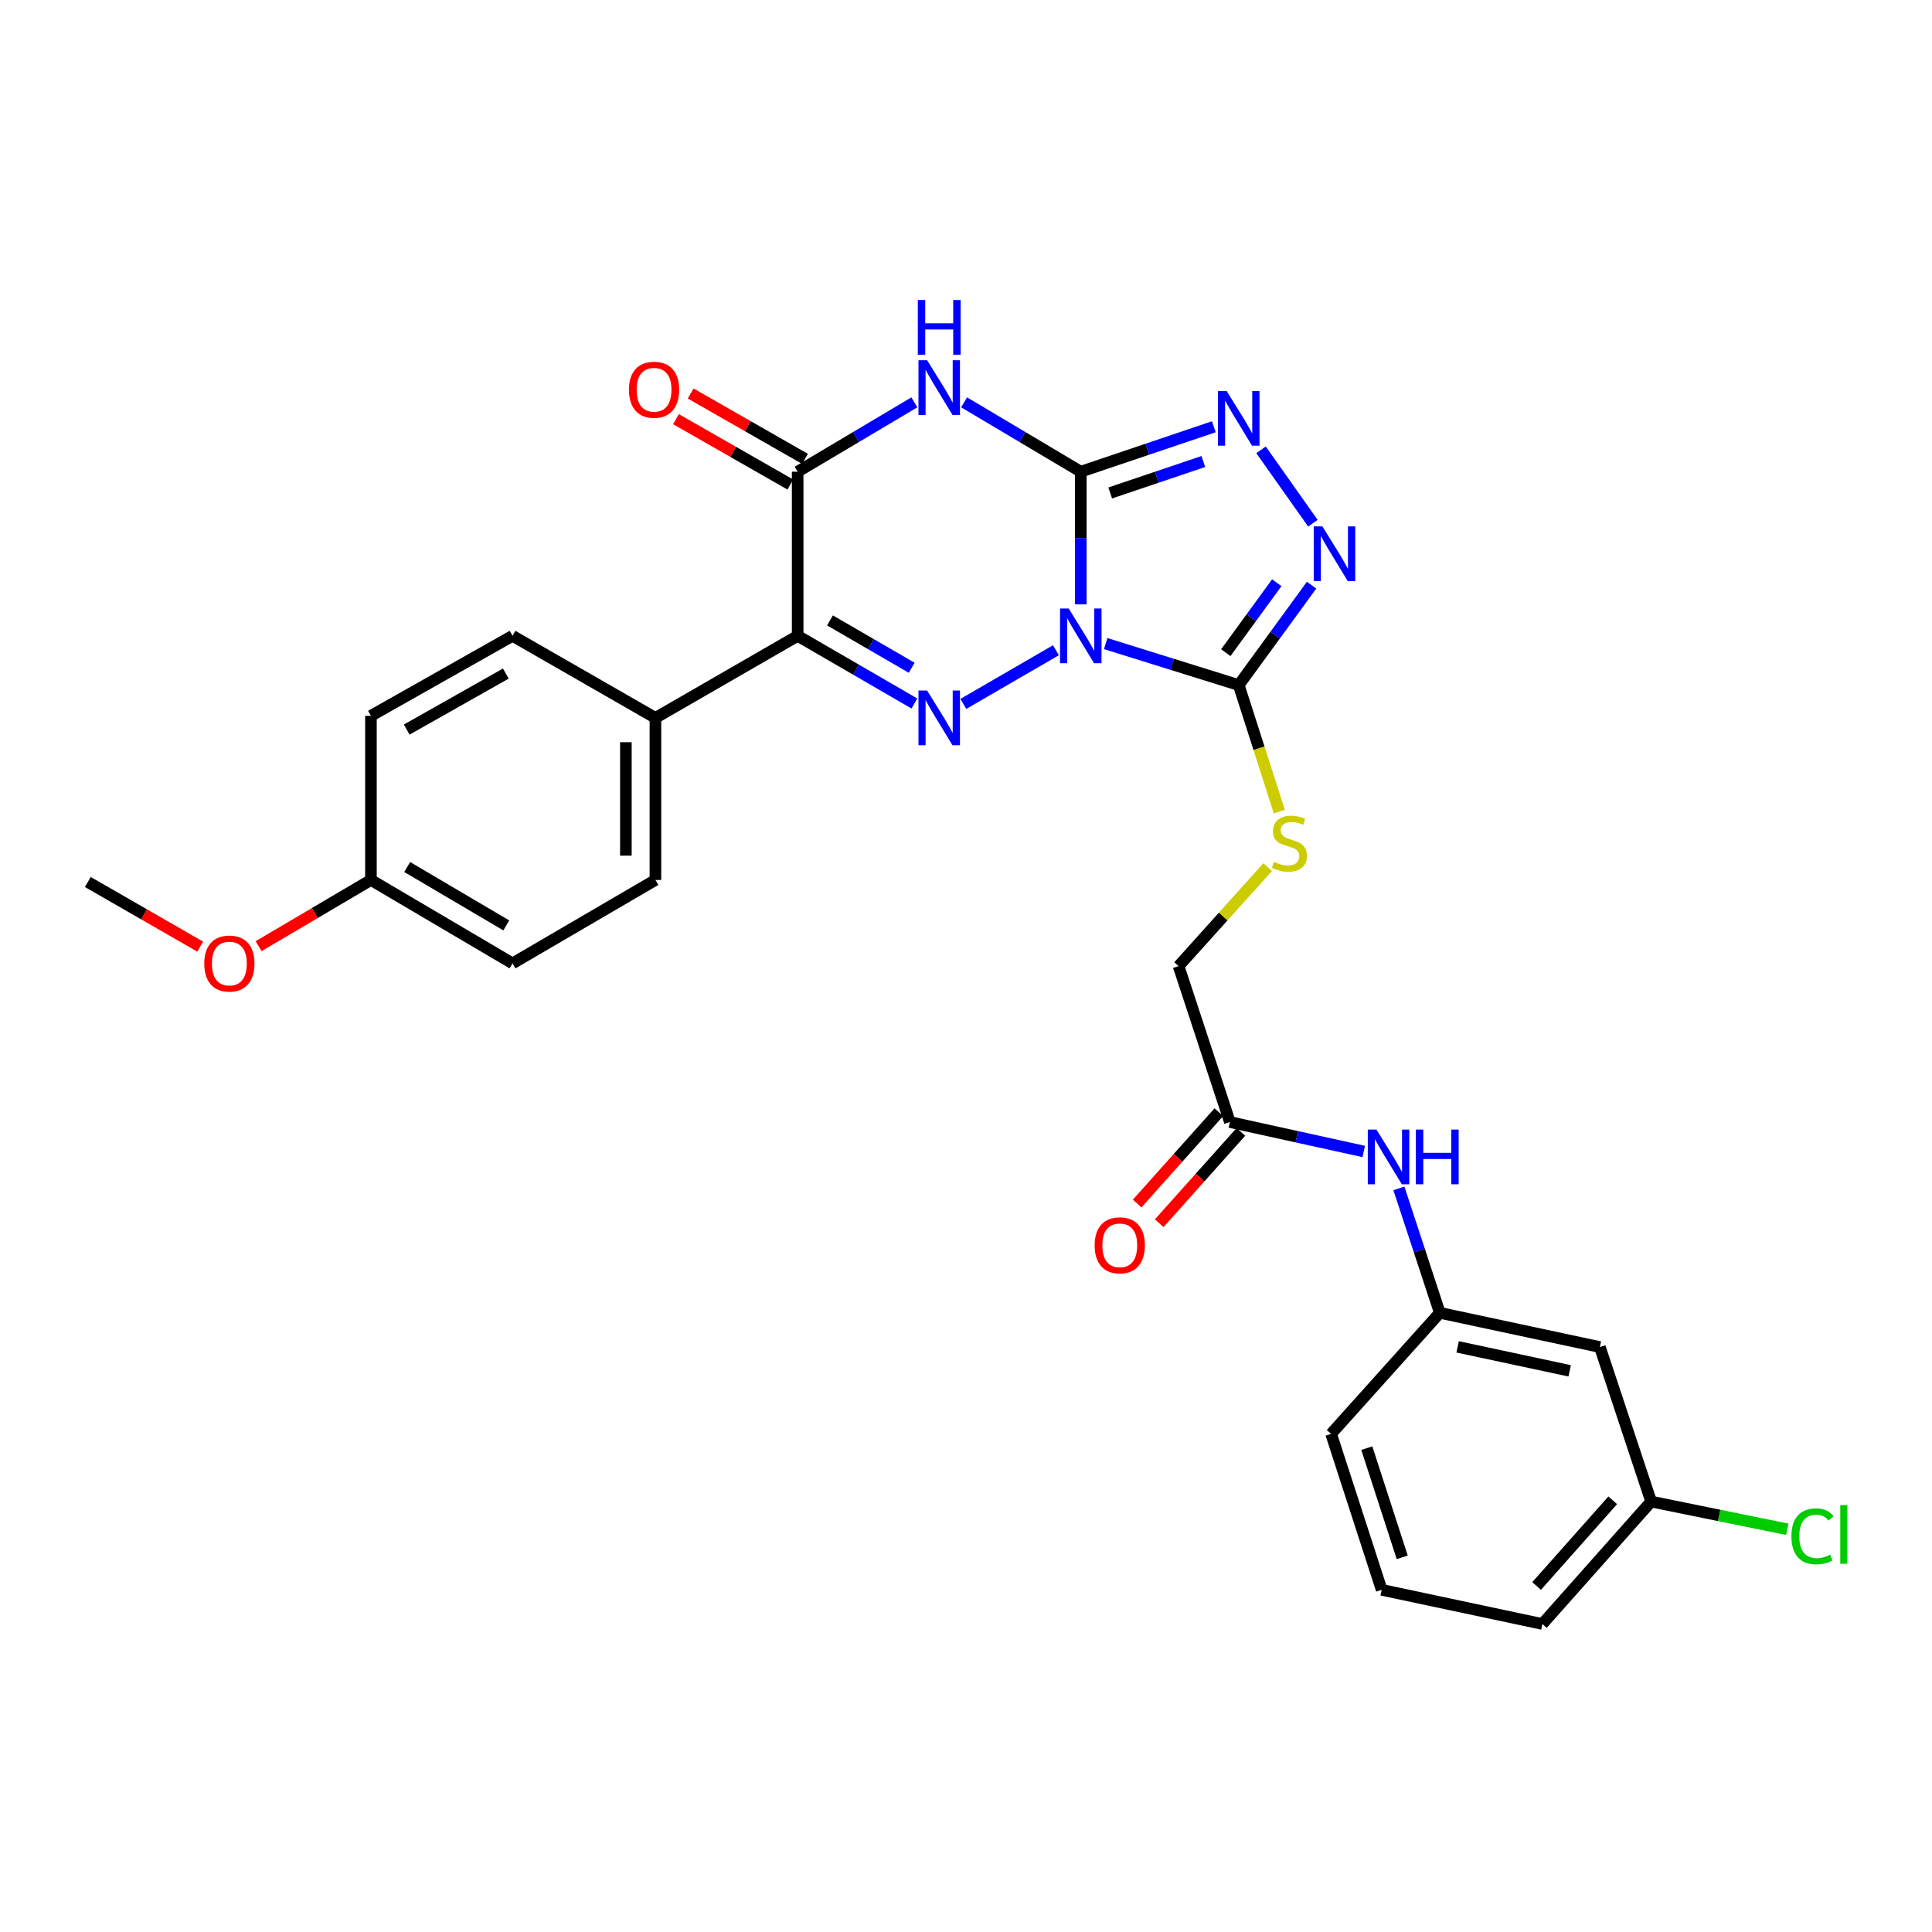 <?xml version='1.0' encoding='iso-8859-1'?>
<svg version='1.1' baseProfile='full'
              xmlns='http://www.w3.org/2000/svg'
                      xmlns:rdkit='http://www.rdkit.org/xml'
                      xmlns:xlink='http://www.w3.org/1999/xlink'
                  xml:space='preserve'
width='1000px' height='1000px' viewBox='0 0 1000 1000'>
<!-- END OF HEADER -->
<rect style='opacity:1.0;fill:#FFFFFF;stroke:none' width='1000' height='1000' x='0' y='0'> </rect>
<path class='bond-0' d='M 559.412,312.824 L 559.412,278.487' style='fill:none;fill-rule:evenodd;stroke:#0000FF;stroke-width:6px;stroke-linecap:butt;stroke-linejoin:miter;stroke-opacity:1' />
<path class='bond-0' d='M 559.412,278.487 L 559.412,244.15' style='fill:none;fill-rule:evenodd;stroke:#000000;stroke-width:6px;stroke-linecap:butt;stroke-linejoin:miter;stroke-opacity:1' />
<path class='bond-1' d='M 546.555,336.562 L 498.627,364.345' style='fill:none;fill-rule:evenodd;stroke:#0000FF;stroke-width:6px;stroke-linecap:butt;stroke-linejoin:miter;stroke-opacity:1' />
<path class='bond-4' d='M 572.293,333.123 L 606.734,343.857' style='fill:none;fill-rule:evenodd;stroke:#0000FF;stroke-width:6px;stroke-linecap:butt;stroke-linejoin:miter;stroke-opacity:1' />
<path class='bond-4' d='M 606.734,343.857 L 641.175,354.592' style='fill:none;fill-rule:evenodd;stroke:#000000;stroke-width:6px;stroke-linecap:butt;stroke-linejoin:miter;stroke-opacity:1' />
<path class='bond-2' d='M 559.412,244.15 L 529.212,226.202' style='fill:none;fill-rule:evenodd;stroke:#000000;stroke-width:6px;stroke-linecap:butt;stroke-linejoin:miter;stroke-opacity:1' />
<path class='bond-2' d='M 529.212,226.202 L 499.012,208.253' style='fill:none;fill-rule:evenodd;stroke:#0000FF;stroke-width:6px;stroke-linecap:butt;stroke-linejoin:miter;stroke-opacity:1' />
<path class='bond-6' d='M 559.412,244.15 L 593.845,232.52' style='fill:none;fill-rule:evenodd;stroke:#000000;stroke-width:6px;stroke-linecap:butt;stroke-linejoin:miter;stroke-opacity:1' />
<path class='bond-6' d='M 593.845,232.52 L 628.277,220.89' style='fill:none;fill-rule:evenodd;stroke:#0000FF;stroke-width:6px;stroke-linecap:butt;stroke-linejoin:miter;stroke-opacity:1' />
<path class='bond-6' d='M 574.638,255.156 L 598.741,247.015' style='fill:none;fill-rule:evenodd;stroke:#000000;stroke-width:6px;stroke-linecap:butt;stroke-linejoin:miter;stroke-opacity:1' />
<path class='bond-6' d='M 598.741,247.015 L 622.844,238.874' style='fill:none;fill-rule:evenodd;stroke:#0000FF;stroke-width:6px;stroke-linecap:butt;stroke-linejoin:miter;stroke-opacity:1' />
<path class='bond-3' d='M 473.284,364.13 L 443.078,346.619' style='fill:none;fill-rule:evenodd;stroke:#0000FF;stroke-width:6px;stroke-linecap:butt;stroke-linejoin:miter;stroke-opacity:1' />
<path class='bond-3' d='M 443.078,346.619 L 412.871,329.108' style='fill:none;fill-rule:evenodd;stroke:#000000;stroke-width:6px;stroke-linecap:butt;stroke-linejoin:miter;stroke-opacity:1' />
<path class='bond-3' d='M 471.896,345.64 L 450.751,333.382' style='fill:none;fill-rule:evenodd;stroke:#0000FF;stroke-width:6px;stroke-linecap:butt;stroke-linejoin:miter;stroke-opacity:1' />
<path class='bond-3' d='M 450.751,333.382 L 429.606,321.125' style='fill:none;fill-rule:evenodd;stroke:#000000;stroke-width:6px;stroke-linecap:butt;stroke-linejoin:miter;stroke-opacity:1' />
<path class='bond-30' d='M 473.271,208.253 L 443.071,226.202' style='fill:none;fill-rule:evenodd;stroke:#0000FF;stroke-width:6px;stroke-linecap:butt;stroke-linejoin:miter;stroke-opacity:1' />
<path class='bond-30' d='M 443.071,226.202 L 412.871,244.15' style='fill:none;fill-rule:evenodd;stroke:#000000;stroke-width:6px;stroke-linecap:butt;stroke-linejoin:miter;stroke-opacity:1' />
<path class='bond-5' d='M 412.871,329.108 L 412.871,244.15' style='fill:none;fill-rule:evenodd;stroke:#000000;stroke-width:6px;stroke-linecap:butt;stroke-linejoin:miter;stroke-opacity:1' />
<path class='bond-9' d='M 412.871,329.108 L 339.252,371.583' style='fill:none;fill-rule:evenodd;stroke:#000000;stroke-width:6px;stroke-linecap:butt;stroke-linejoin:miter;stroke-opacity:1' />
<path class='bond-7' d='M 641.175,354.592 L 660.024,328.735' style='fill:none;fill-rule:evenodd;stroke:#000000;stroke-width:6px;stroke-linecap:butt;stroke-linejoin:miter;stroke-opacity:1' />
<path class='bond-7' d='M 660.024,328.735 L 678.874,302.879' style='fill:none;fill-rule:evenodd;stroke:#0000FF;stroke-width:6px;stroke-linecap:butt;stroke-linejoin:miter;stroke-opacity:1' />
<path class='bond-7' d='M 634.466,337.821 L 647.661,319.722' style='fill:none;fill-rule:evenodd;stroke:#000000;stroke-width:6px;stroke-linecap:butt;stroke-linejoin:miter;stroke-opacity:1' />
<path class='bond-7' d='M 647.661,319.722 L 660.856,301.623' style='fill:none;fill-rule:evenodd;stroke:#0000FF;stroke-width:6px;stroke-linecap:butt;stroke-linejoin:miter;stroke-opacity:1' />
<path class='bond-8' d='M 641.175,354.592 L 651.671,387.34' style='fill:none;fill-rule:evenodd;stroke:#000000;stroke-width:6px;stroke-linecap:butt;stroke-linejoin:miter;stroke-opacity:1' />
<path class='bond-8' d='M 651.671,387.34 L 662.167,420.087' style='fill:none;fill-rule:evenodd;stroke:#CCCC00;stroke-width:6px;stroke-linecap:butt;stroke-linejoin:miter;stroke-opacity:1' />
<path class='bond-12' d='M 416.667,237.508 L 387.071,220.59' style='fill:none;fill-rule:evenodd;stroke:#000000;stroke-width:6px;stroke-linecap:butt;stroke-linejoin:miter;stroke-opacity:1' />
<path class='bond-12' d='M 387.071,220.59 L 357.475,203.671' style='fill:none;fill-rule:evenodd;stroke:#FF0000;stroke-width:6px;stroke-linecap:butt;stroke-linejoin:miter;stroke-opacity:1' />
<path class='bond-12' d='M 409.074,250.791 L 379.478,233.873' style='fill:none;fill-rule:evenodd;stroke:#000000;stroke-width:6px;stroke-linecap:butt;stroke-linejoin:miter;stroke-opacity:1' />
<path class='bond-12' d='M 379.478,233.873 L 349.882,216.954' style='fill:none;fill-rule:evenodd;stroke:#FF0000;stroke-width:6px;stroke-linecap:butt;stroke-linejoin:miter;stroke-opacity:1' />
<path class='bond-29' d='M 652.704,232.839 L 679.553,270.81' style='fill:none;fill-rule:evenodd;stroke:#0000FF;stroke-width:6px;stroke-linecap:butt;stroke-linejoin:miter;stroke-opacity:1' />
<path class='bond-16' d='M 656.158,448.819 L 633.094,474.436' style='fill:none;fill-rule:evenodd;stroke:#CCCC00;stroke-width:6px;stroke-linecap:butt;stroke-linejoin:miter;stroke-opacity:1' />
<path class='bond-16' d='M 633.094,474.436 L 610.03,500.054' style='fill:none;fill-rule:evenodd;stroke:#000000;stroke-width:6px;stroke-linecap:butt;stroke-linejoin:miter;stroke-opacity:1' />
<path class='bond-17' d='M 339.252,371.583 L 339.252,455.462' style='fill:none;fill-rule:evenodd;stroke:#000000;stroke-width:6px;stroke-linecap:butt;stroke-linejoin:miter;stroke-opacity:1' />
<path class='bond-17' d='M 323.951,384.165 L 323.951,442.88' style='fill:none;fill-rule:evenodd;stroke:#000000;stroke-width:6px;stroke-linecap:butt;stroke-linejoin:miter;stroke-opacity:1' />
<path class='bond-18' d='M 339.252,371.583 L 265.284,329.108' style='fill:none;fill-rule:evenodd;stroke:#000000;stroke-width:6px;stroke-linecap:butt;stroke-linejoin:miter;stroke-opacity:1' />
<path class='bond-10' d='M 636.585,580.762 L 610.03,500.054' style='fill:none;fill-rule:evenodd;stroke:#000000;stroke-width:6px;stroke-linecap:butt;stroke-linejoin:miter;stroke-opacity:1' />
<path class='bond-11' d='M 636.585,580.762 L 671.227,588.381' style='fill:none;fill-rule:evenodd;stroke:#000000;stroke-width:6px;stroke-linecap:butt;stroke-linejoin:miter;stroke-opacity:1' />
<path class='bond-11' d='M 671.227,588.381 L 705.87,596' style='fill:none;fill-rule:evenodd;stroke:#0000FF;stroke-width:6px;stroke-linecap:butt;stroke-linejoin:miter;stroke-opacity:1' />
<path class='bond-15' d='M 630.882,575.662 L 609.744,599.301' style='fill:none;fill-rule:evenodd;stroke:#000000;stroke-width:6px;stroke-linecap:butt;stroke-linejoin:miter;stroke-opacity:1' />
<path class='bond-15' d='M 609.744,599.301 L 588.606,622.939' style='fill:none;fill-rule:evenodd;stroke:#FF0000;stroke-width:6px;stroke-linecap:butt;stroke-linejoin:miter;stroke-opacity:1' />
<path class='bond-15' d='M 642.287,585.861 L 621.149,609.499' style='fill:none;fill-rule:evenodd;stroke:#000000;stroke-width:6px;stroke-linecap:butt;stroke-linejoin:miter;stroke-opacity:1' />
<path class='bond-15' d='M 621.149,609.499 L 600.011,633.138' style='fill:none;fill-rule:evenodd;stroke:#FF0000;stroke-width:6px;stroke-linecap:butt;stroke-linejoin:miter;stroke-opacity:1' />
<path class='bond-13' d='M 724.066,615.108 L 734.654,647.312' style='fill:none;fill-rule:evenodd;stroke:#0000FF;stroke-width:6px;stroke-linecap:butt;stroke-linejoin:miter;stroke-opacity:1' />
<path class='bond-13' d='M 734.654,647.312 L 745.241,679.516' style='fill:none;fill-rule:evenodd;stroke:#000000;stroke-width:6px;stroke-linecap:butt;stroke-linejoin:miter;stroke-opacity:1' />
<path class='bond-14' d='M 745.241,679.516 L 828.083,697.23' style='fill:none;fill-rule:evenodd;stroke:#000000;stroke-width:6px;stroke-linecap:butt;stroke-linejoin:miter;stroke-opacity:1' />
<path class='bond-14' d='M 754.468,697.135 L 812.457,709.535' style='fill:none;fill-rule:evenodd;stroke:#000000;stroke-width:6px;stroke-linecap:butt;stroke-linejoin:miter;stroke-opacity:1' />
<path class='bond-26' d='M 745.241,679.516 L 688.979,742.17' style='fill:none;fill-rule:evenodd;stroke:#000000;stroke-width:6px;stroke-linecap:butt;stroke-linejoin:miter;stroke-opacity:1' />
<path class='bond-19' d='M 828.083,697.23 L 854.629,777.207' style='fill:none;fill-rule:evenodd;stroke:#000000;stroke-width:6px;stroke-linecap:butt;stroke-linejoin:miter;stroke-opacity:1' />
<path class='bond-21' d='M 339.252,455.462 L 265.284,498.651' style='fill:none;fill-rule:evenodd;stroke:#000000;stroke-width:6px;stroke-linecap:butt;stroke-linejoin:miter;stroke-opacity:1' />
<path class='bond-22' d='M 265.284,329.108 L 191.996,370.521' style='fill:none;fill-rule:evenodd;stroke:#000000;stroke-width:6px;stroke-linecap:butt;stroke-linejoin:miter;stroke-opacity:1' />
<path class='bond-22' d='M 261.818,348.641 L 210.516,377.629' style='fill:none;fill-rule:evenodd;stroke:#000000;stroke-width:6px;stroke-linecap:butt;stroke-linejoin:miter;stroke-opacity:1' />
<path class='bond-23' d='M 854.629,777.207 L 889.864,784.383' style='fill:none;fill-rule:evenodd;stroke:#000000;stroke-width:6px;stroke-linecap:butt;stroke-linejoin:miter;stroke-opacity:1' />
<path class='bond-23' d='M 889.864,784.383 L 925.1,791.558' style='fill:none;fill-rule:evenodd;stroke:#00CC00;stroke-width:6px;stroke-linecap:butt;stroke-linejoin:miter;stroke-opacity:1' />
<path class='bond-32' d='M 854.629,777.207 L 798.341,840.576' style='fill:none;fill-rule:evenodd;stroke:#000000;stroke-width:6px;stroke-linecap:butt;stroke-linejoin:miter;stroke-opacity:1' />
<path class='bond-32' d='M 834.747,776.552 L 795.345,820.909' style='fill:none;fill-rule:evenodd;stroke:#000000;stroke-width:6px;stroke-linecap:butt;stroke-linejoin:miter;stroke-opacity:1' />
<path class='bond-20' d='M 191.996,455.462 L 191.996,370.521' style='fill:none;fill-rule:evenodd;stroke:#000000;stroke-width:6px;stroke-linecap:butt;stroke-linejoin:miter;stroke-opacity:1' />
<path class='bond-24' d='M 191.996,455.462 L 162.924,472.599' style='fill:none;fill-rule:evenodd;stroke:#000000;stroke-width:6px;stroke-linecap:butt;stroke-linejoin:miter;stroke-opacity:1' />
<path class='bond-24' d='M 162.924,472.599 L 133.852,489.735' style='fill:none;fill-rule:evenodd;stroke:#FF0000;stroke-width:6px;stroke-linecap:butt;stroke-linejoin:miter;stroke-opacity:1' />
<path class='bond-31' d='M 191.996,455.462 L 265.284,498.651' style='fill:none;fill-rule:evenodd;stroke:#000000;stroke-width:6px;stroke-linecap:butt;stroke-linejoin:miter;stroke-opacity:1' />
<path class='bond-31' d='M 210.757,448.759 L 262.059,478.991' style='fill:none;fill-rule:evenodd;stroke:#000000;stroke-width:6px;stroke-linecap:butt;stroke-linejoin:miter;stroke-opacity:1' />
<path class='bond-28' d='M 103.612,489.962 L 74.533,473.243' style='fill:none;fill-rule:evenodd;stroke:#FF0000;stroke-width:6px;stroke-linecap:butt;stroke-linejoin:miter;stroke-opacity:1' />
<path class='bond-28' d='M 74.533,473.243 L 45.455,456.525' style='fill:none;fill-rule:evenodd;stroke:#000000;stroke-width:6px;stroke-linecap:butt;stroke-linejoin:miter;stroke-opacity:1' />
<path class='bond-25' d='M 715.159,822.895 L 688.979,742.17' style='fill:none;fill-rule:evenodd;stroke:#000000;stroke-width:6px;stroke-linecap:butt;stroke-linejoin:miter;stroke-opacity:1' />
<path class='bond-25' d='M 725.786,806.067 L 707.46,749.559' style='fill:none;fill-rule:evenodd;stroke:#000000;stroke-width:6px;stroke-linecap:butt;stroke-linejoin:miter;stroke-opacity:1' />
<path class='bond-27' d='M 715.159,822.895 L 798.341,840.576' style='fill:none;fill-rule:evenodd;stroke:#000000;stroke-width:6px;stroke-linecap:butt;stroke-linejoin:miter;stroke-opacity:1' />
<path  class='atom-0' d='M 553.152 314.948
L 562.432 329.948
Q 563.352 331.428, 564.832 334.108
Q 566.312 336.788, 566.392 336.948
L 566.392 314.948
L 570.152 314.948
L 570.152 343.268
L 566.272 343.268
L 556.312 326.868
Q 555.152 324.948, 553.912 322.748
Q 552.712 320.548, 552.352 319.868
L 552.352 343.268
L 548.672 343.268
L 548.672 314.948
L 553.152 314.948
' fill='#0000FF'/>
<path  class='atom-2' d='M 479.882 357.423
L 489.162 372.423
Q 490.082 373.903, 491.562 376.583
Q 493.042 379.263, 493.122 379.423
L 493.122 357.423
L 496.882 357.423
L 496.882 385.743
L 493.002 385.743
L 483.042 369.343
Q 481.882 367.423, 480.642 365.223
Q 479.442 363.023, 479.082 362.343
L 479.082 385.743
L 475.402 385.743
L 475.402 357.423
L 479.882 357.423
' fill='#0000FF'/>
<path  class='atom-3' d='M 479.882 186.444
L 489.162 201.444
Q 490.082 202.924, 491.562 205.604
Q 493.042 208.284, 493.122 208.444
L 493.122 186.444
L 496.882 186.444
L 496.882 214.764
L 493.002 214.764
L 483.042 198.364
Q 481.882 196.444, 480.642 194.244
Q 479.442 192.044, 479.082 191.364
L 479.082 214.764
L 475.402 214.764
L 475.402 186.444
L 479.882 186.444
' fill='#0000FF'/>
<path  class='atom-3' d='M 475.062 155.292
L 478.902 155.292
L 478.902 167.332
L 493.382 167.332
L 493.382 155.292
L 497.222 155.292
L 497.222 183.612
L 493.382 183.612
L 493.382 170.532
L 478.902 170.532
L 478.902 183.612
L 475.062 183.612
L 475.062 155.292
' fill='#0000FF'/>
<path  class='atom-7' d='M 634.915 202.373
L 644.195 217.373
Q 645.115 218.853, 646.595 221.533
Q 648.075 224.213, 648.155 224.373
L 648.155 202.373
L 651.915 202.373
L 651.915 230.693
L 648.035 230.693
L 638.075 214.293
Q 636.915 212.373, 635.675 210.173
Q 634.475 207.973, 634.115 207.293
L 634.115 230.693
L 630.435 230.693
L 630.435 202.373
L 634.915 202.373
' fill='#0000FF'/>
<path  class='atom-8' d='M 684.47 272.456
L 693.75 287.456
Q 694.67 288.936, 696.15 291.616
Q 697.63 294.296, 697.71 294.456
L 697.71 272.456
L 701.47 272.456
L 701.47 300.776
L 697.59 300.776
L 687.63 284.376
Q 686.47 282.456, 685.23 280.256
Q 684.03 278.056, 683.67 277.376
L 683.67 300.776
L 679.99 300.776
L 679.99 272.456
L 684.47 272.456
' fill='#0000FF'/>
<path  class='atom-9' d='M 659.38 446.074
Q 659.7 446.194, 661.02 446.754
Q 662.34 447.314, 663.78 447.674
Q 665.26 447.994, 666.7 447.994
Q 669.38 447.994, 670.94 446.714
Q 672.5 445.394, 672.5 443.114
Q 672.5 441.554, 671.7 440.594
Q 670.94 439.634, 669.74 439.114
Q 668.54 438.594, 666.54 437.994
Q 664.02 437.234, 662.5 436.514
Q 661.02 435.794, 659.94 434.274
Q 658.9 432.754, 658.9 430.194
Q 658.9 426.634, 661.3 424.434
Q 663.74 422.234, 668.54 422.234
Q 671.82 422.234, 675.54 423.794
L 674.62 426.874
Q 671.22 425.474, 668.66 425.474
Q 665.9 425.474, 664.38 426.634
Q 662.86 427.754, 662.9 429.714
Q 662.9 431.234, 663.66 432.154
Q 664.46 433.074, 665.58 433.594
Q 666.74 434.114, 668.66 434.714
Q 671.22 435.514, 672.74 436.314
Q 674.26 437.114, 675.34 438.754
Q 676.46 440.354, 676.46 443.114
Q 676.46 447.034, 673.82 449.154
Q 671.22 451.234, 666.86 451.234
Q 664.34 451.234, 662.42 450.674
Q 660.54 450.154, 658.3 449.234
L 659.38 446.074
' fill='#CCCC00'/>
<path  class='atom-12' d='M 712.452 584.665
L 721.732 599.665
Q 722.652 601.145, 724.132 603.825
Q 725.612 606.505, 725.692 606.665
L 725.692 584.665
L 729.452 584.665
L 729.452 612.985
L 725.572 612.985
L 715.612 596.585
Q 714.452 594.665, 713.212 592.465
Q 712.012 590.265, 711.652 589.585
L 711.652 612.985
L 707.972 612.985
L 707.972 584.665
L 712.452 584.665
' fill='#0000FF'/>
<path  class='atom-12' d='M 732.852 584.665
L 736.692 584.665
L 736.692 596.705
L 751.172 596.705
L 751.172 584.665
L 755.012 584.665
L 755.012 612.985
L 751.172 612.985
L 751.172 599.905
L 736.692 599.905
L 736.692 612.985
L 732.852 612.985
L 732.852 584.665
' fill='#0000FF'/>
<path  class='atom-13' d='M 325.538 201.738
Q 325.538 194.938, 328.898 191.138
Q 332.258 187.338, 338.538 187.338
Q 344.818 187.338, 348.178 191.138
Q 351.538 194.938, 351.538 201.738
Q 351.538 208.618, 348.138 212.538
Q 344.738 216.418, 338.538 216.418
Q 332.298 216.418, 328.898 212.538
Q 325.538 208.658, 325.538 201.738
M 338.538 213.218
Q 342.858 213.218, 345.178 210.338
Q 347.538 207.418, 347.538 201.738
Q 347.538 196.178, 345.178 193.378
Q 342.858 190.538, 338.538 190.538
Q 334.218 190.538, 331.858 193.338
Q 329.538 196.138, 329.538 201.738
Q 329.538 207.458, 331.858 210.338
Q 334.218 213.218, 338.538 213.218
' fill='#FF0000'/>
<path  class='atom-16' d='M 566.592 644.576
Q 566.592 637.776, 569.952 633.976
Q 573.312 630.176, 579.592 630.176
Q 585.872 630.176, 589.232 633.976
Q 592.592 637.776, 592.592 644.576
Q 592.592 651.456, 589.192 655.376
Q 585.792 659.256, 579.592 659.256
Q 573.352 659.256, 569.952 655.376
Q 566.592 651.496, 566.592 644.576
M 579.592 656.056
Q 583.912 656.056, 586.232 653.176
Q 588.592 650.256, 588.592 644.576
Q 588.592 639.016, 586.232 636.216
Q 583.912 633.376, 579.592 633.376
Q 575.272 633.376, 572.912 636.176
Q 570.592 638.976, 570.592 644.576
Q 570.592 650.296, 572.912 653.176
Q 575.272 656.056, 579.592 656.056
' fill='#FF0000'/>
<path  class='atom-24' d='M 927.231 795.196
Q 927.231 788.156, 930.511 784.476
Q 933.831 780.756, 940.111 780.756
Q 945.951 780.756, 949.071 784.876
L 946.431 787.036
Q 944.151 784.036, 940.111 784.036
Q 935.831 784.036, 933.551 786.916
Q 931.311 789.756, 931.311 795.196
Q 931.311 800.796, 933.631 803.676
Q 935.991 806.556, 940.551 806.556
Q 943.671 806.556, 947.311 804.676
L 948.431 807.676
Q 946.951 808.636, 944.711 809.196
Q 942.471 809.756, 939.991 809.756
Q 933.831 809.756, 930.511 805.996
Q 927.231 802.236, 927.231 795.196
' fill='#00CC00'/>
<path  class='atom-24' d='M 952.511 779.036
L 956.191 779.036
L 956.191 809.396
L 952.511 809.396
L 952.511 779.036
' fill='#00CC00'/>
<path  class='atom-25' d='M 105.725 498.731
Q 105.725 491.931, 109.085 488.131
Q 112.445 484.331, 118.725 484.331
Q 125.005 484.331, 128.365 488.131
Q 131.725 491.931, 131.725 498.731
Q 131.725 505.611, 128.325 509.531
Q 124.925 513.411, 118.725 513.411
Q 112.485 513.411, 109.085 509.531
Q 105.725 505.651, 105.725 498.731
M 118.725 510.211
Q 123.045 510.211, 125.365 507.331
Q 127.725 504.411, 127.725 498.731
Q 127.725 493.171, 125.365 490.371
Q 123.045 487.531, 118.725 487.531
Q 114.405 487.531, 112.045 490.331
Q 109.725 493.131, 109.725 498.731
Q 109.725 504.451, 112.045 507.331
Q 114.405 510.211, 118.725 510.211
' fill='#FF0000'/>
</svg>

